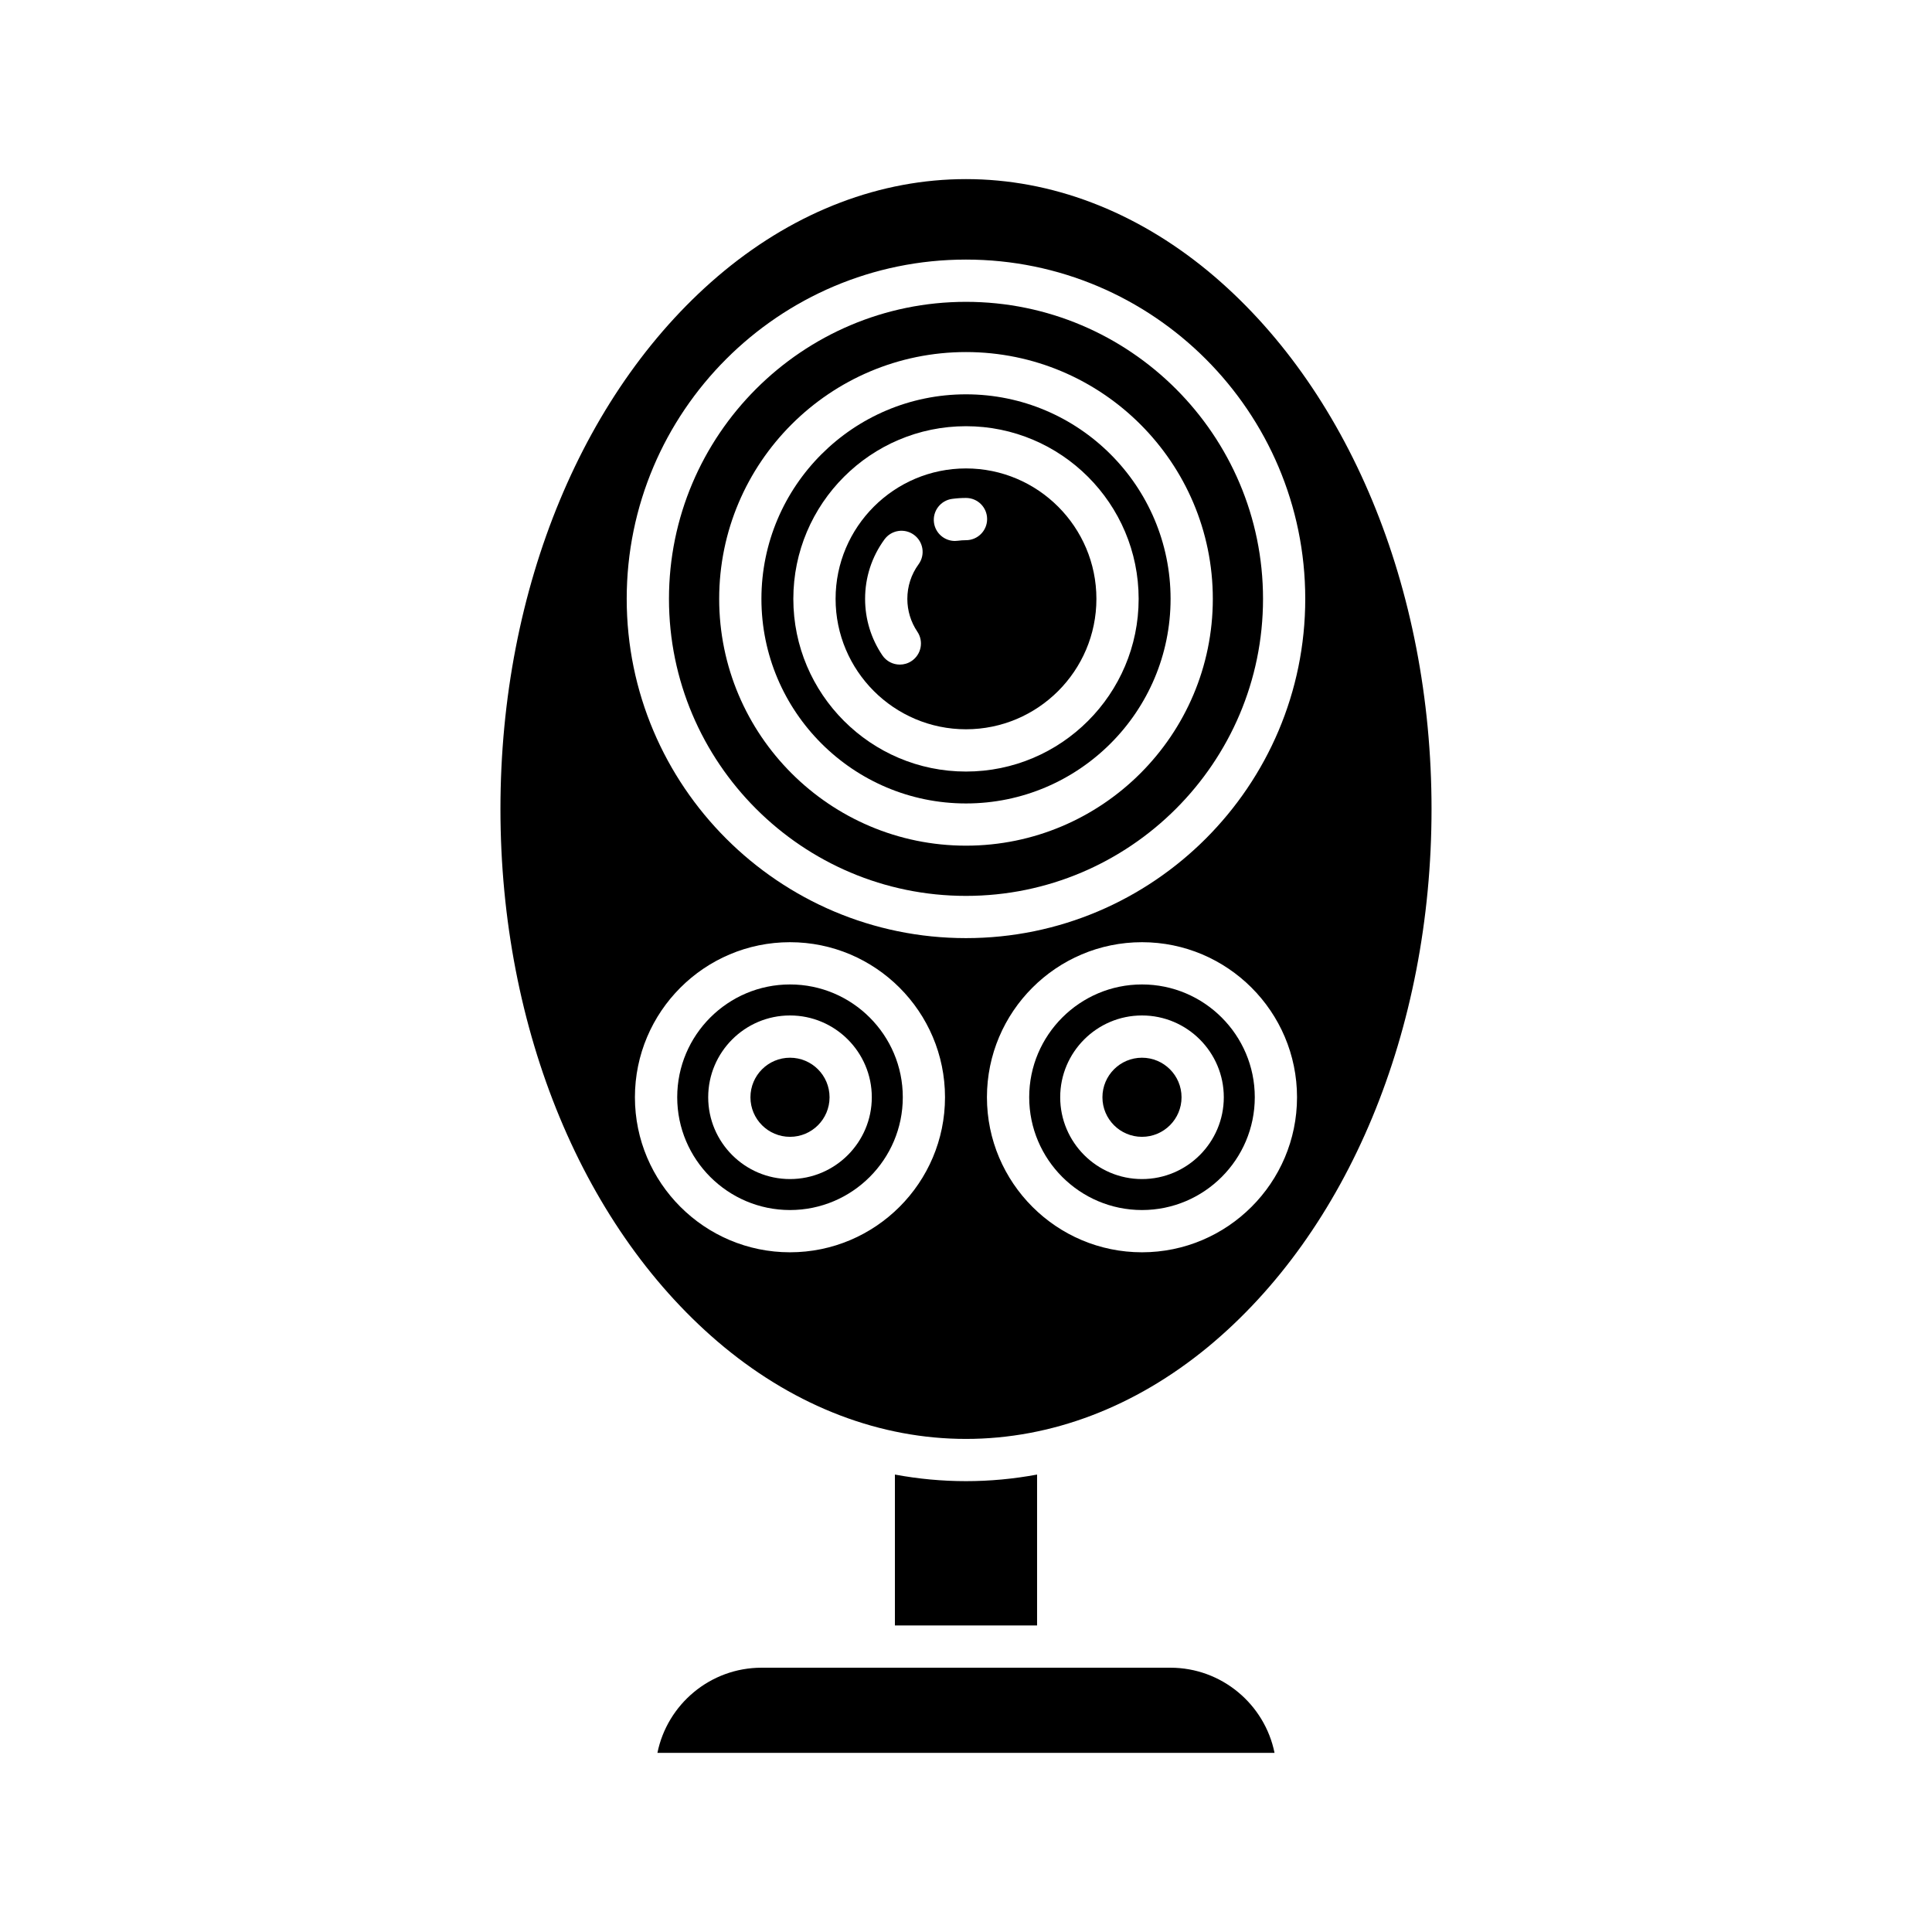 <?xml version="1.0" encoding="UTF-8"?>
<!-- Uploaded to: SVG Repo, www.svgrepo.com, Generator: SVG Repo Mixer Tools -->
<svg fill="#000000" width="800px" height="800px" version="1.1" viewBox="144 144 512 512" xmlns="http://www.w3.org/2000/svg">
 <g>
  <path d="m454.16 585.96h-108.33c-13.613 0-25.004 9.707-27.605 22.566h163.54c-2.602-12.859-13.996-22.566-27.605-22.566z"/>
  <path d="m400 536.52c-6.332 0-12.625-0.59-18.84-1.746v39.992h37.676v-39.992c-6.215 1.156-12.508 1.746-18.836 1.746z"/>
  <path d="m400 248.5c-29.891 0-54.215 24.32-54.215 54.215 0 29.891 24.32 54.207 54.215 54.207 29.891 0 54.215-24.316 54.215-54.207-0.004-29.895-24.324-54.215-54.215-54.215zm0 99.969c-25.23 0-45.758-20.527-45.758-45.758 0-25.234 20.527-45.762 45.758-45.762 25.227 0 45.754 20.527 45.754 45.762 0 25.23-20.527 45.758-45.754 45.758z"/>
  <path d="m400 223.99c-43.406 0-78.715 35.309-78.715 78.715s35.309 78.715 78.715 78.715 78.715-35.309 78.715-78.715-35.312-78.715-78.715-78.715zm0 144.12c-36.07 0-65.41-29.34-65.41-65.402 0-36.07 29.34-65.41 65.41-65.41s65.41 29.34 65.41 65.41c-0.004 36.062-29.344 65.402-65.41 65.402z"/>
  <path d="m457.12 434.79c0 5.789-4.695 10.48-10.484 10.48s-10.48-4.691-10.48-10.48c0-5.789 4.691-10.484 10.48-10.484s10.484 4.695 10.484 10.484"/>
  <path d="m400 268.14c-19.059 0-34.559 15.504-34.559 34.566 0 19.059 15.504 34.559 34.559 34.559 19.059 0 34.559-15.504 34.559-34.559 0-19.062-15.504-34.566-34.559-34.566zm-12.902 43.254c1.734 2.559 1.062 6.039-1.504 7.769-0.957 0.652-2.051 0.961-3.125 0.961-1.797 0-3.566-0.863-4.641-2.465-2.992-4.418-4.57-9.59-4.57-14.953 0-5.707 1.77-11.152 5.129-15.75 1.816-2.496 5.312-3.051 7.816-1.223 2.496 1.82 3.051 5.32 1.223 7.816-1.945 2.672-2.973 5.84-2.973 9.156 0 3.117 0.918 6.125 2.644 8.688zm12.902-24.238c-0.738 0-1.465 0.055-2.18 0.152-0.258 0.031-0.508 0.051-0.762 0.051-2.754 0-5.16-2.035-5.543-4.844-0.414-3.062 1.727-5.883 4.793-6.305 1.207-0.164 2.438-0.25 3.691-0.25 3.094 0 5.598 2.504 5.598 5.598s-2.504 5.598-5.598 5.598z"/>
  <path d="m363.84 434.79c0 5.789-4.691 10.48-10.48 10.48-5.789 0-10.484-4.691-10.484-10.48 0-5.789 4.695-10.484 10.484-10.484 5.789 0 10.48 4.695 10.48 10.484"/>
  <path d="m353.36 404.89c-16.484 0-29.891 13.41-29.891 29.891s13.41 29.891 29.891 29.891 29.891-13.41 29.891-29.891c0.004-16.48-13.406-29.891-29.891-29.891zm0 51.574c-11.957 0-21.68-9.727-21.68-21.68 0-11.949 9.727-21.676 21.68-21.676 11.949 0 21.676 9.727 21.676 21.676 0 11.953-9.727 21.68-21.676 21.68z"/>
  <path d="m464.11 215.82c-19.344-15.93-41.516-24.355-64.113-24.355s-44.773 8.426-64.117 24.359c-37.102 30.668-59.258 83.969-59.258 142.57 0 58.609 22.156 111.91 59.266 142.58 19.336 15.93 41.508 24.355 64.109 24.355 22.598 0 44.773-8.426 64.117-24.359 37.102-30.664 59.258-83.961 59.258-142.57 0-58.605-22.156-111.91-59.262-142.58zm-110.76 260.05c-22.652 0-41.09-18.434-41.09-41.086s18.434-41.09 41.09-41.09c22.652 0 41.086 18.434 41.086 41.09 0.004 22.652-18.43 41.086-41.086 41.086zm93.285 0c-22.652 0-41.086-18.434-41.086-41.086s18.434-41.09 41.086-41.09 41.09 18.434 41.09 41.09c-0.004 22.652-18.438 41.086-41.09 41.086zm-46.641-83.258c-49.578 0-89.91-40.332-89.91-89.91s40.332-89.91 89.91-89.91 89.91 40.332 89.91 89.91-40.336 89.91-89.91 89.91z"/>
  <path d="m446.64 404.89c-16.48 0-29.891 13.41-29.891 29.891s13.41 29.891 29.891 29.891 29.891-13.41 29.891-29.891-13.41-29.891-29.891-29.891zm0 51.574c-11.949 0-21.676-9.727-21.676-21.68 0-11.949 9.727-21.676 21.676-21.676 11.957 0 21.68 9.727 21.68 21.676 0 11.953-9.723 21.68-21.68 21.68z"/>
 </g>
</svg>